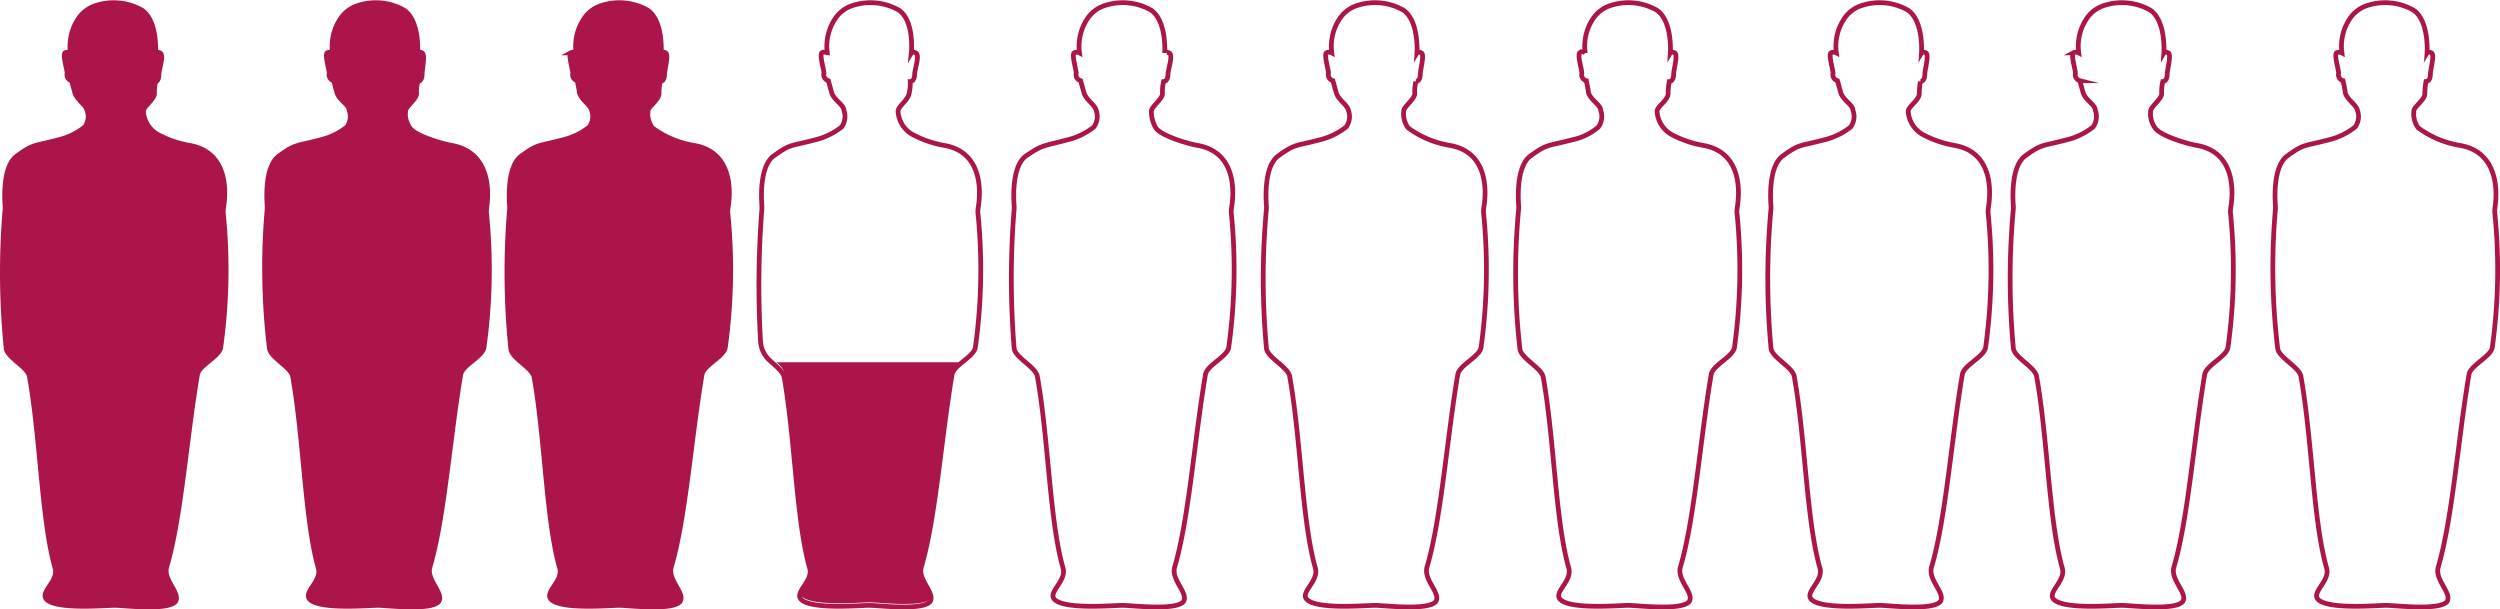 <svg xmlns="http://www.w3.org/2000/svg" width="290.553" height="70.792" viewBox="0 0 290.553 70.792">
  <g id="Group_102" data-name="Group 102" transform="translate(0.277 0.313)">
    <g id="Group_102-2" data-name="Group 102" transform="translate(89.941 41.79)">
      <path id="Path_178" data-name="Path 178" d="M111.969,151.185a2.585,2.585,0,0,1,.987,1.337c1.285,7.206,1.414,16.67,2.955,22.153.516,1.506-1.67,2.8-1.028,3.658,1.028,1.29,6.941.752,7.97.752s6.17.646,7.068-.429c.643-.968-1.414-2.474-1.028-3.98,1.671-5.592,2.315-14.947,3.6-22.476a2.26,2.26,0,0,1,.755-1.014Z" transform="translate(-111.969 -151.185)" fill="#ab154c"/>
    </g>
    <path id="Path_179" data-name="Path 179" d="M48.367,146.37s-.513-4.731,1.414-6.023c1.928-1.4,1.928-1.075,4.756-1.829a7.947,7.947,0,0,0,3.085-1.5,2.073,2.073,0,0,0,.256-1.935c-.127-.646-1.155-1.183-1.414-2.044l-.386-1.4a.709.709,0,0,1-.513-.86c0-.431-.516-2.044-.257-2.366a.678.678,0,0,1,.643,0,5.748,5.748,0,0,1,.906-3.961,3.813,3.813,0,0,1,2.054-1.55,6.652,6.652,0,0,1,5.393.564c1.8,1.291,1.544,4.947,1.544,4.947s0-.215.513,0-.127,1.935-.127,2.473c0,.86-.386.86-.386.86a5.1,5.1,0,0,0-.13,1.4c0,.646-1.284,1.506-1.284,2.044v.022a3.315,3.315,0,0,0,1.934,2.812,12.1,12.1,0,0,0,3.463,1.145c4.658.836,4.148,5.836,3.922,7.191a2.78,2.78,0,0,0-.028.73,65.8,65.8,0,0,1-.3,15.523c-.129,1.075-2.442,2.044-2.7,3.119-1.285,7.528-1.928,16.884-3.6,22.476-.386,1.506,1.671,3.012,1.028,3.98-.9,1.075-6.04.429-7.068.429s-6.94.538-7.968-.752c-.643-.86,1.543-2.152,1.028-3.658-1.543-5.484-1.671-14.947-2.956-22.153-.129-1.075-2.442-2.15-2.7-3.227a87.878,87.878,0,0,1-.13-16.453" transform="translate(-48.04 -122.576)" fill="#ab154c"/>
    <path id="Path_180" data-name="Path 180" d="M48.348,146.584a2.7,2.7,0,0,0,0-.421c-.072-.923-.254-4.686,1.431-5.817,1.928-1.4,1.928-1.075,4.756-1.829a7.947,7.947,0,0,0,3.085-1.5,2.073,2.073,0,0,0,.256-1.935c-.127-.646-1.155-1.183-1.414-2.044l-.386-1.4a.709.709,0,0,1-.513-.86c0-.431-.516-2.044-.257-2.366a.678.678,0,0,1,.643,0,5.748,5.748,0,0,1,.906-3.961,3.813,3.813,0,0,1,2.054-1.55,6.652,6.652,0,0,1,5.393.564c1.8,1.291,1.544,4.947,1.544,4.947s0-.215.513,0-.127,1.935-.127,2.473c0,.86-.386.86-.386.86a5.105,5.105,0,0,0-.13,1.4c0,.646-1.284,1.506-1.284,2.044v.022a3.315,3.315,0,0,0,1.934,2.812,12.1,12.1,0,0,0,3.463,1.145c4.658.836,4.148,5.836,3.922,7.191a2.779,2.779,0,0,0-.028.73,65.8,65.8,0,0,1-.3,15.523c-.129,1.075-2.442,2.044-2.7,3.119-1.285,7.528-1.928,16.884-3.6,22.476-.386,1.506,1.671,3.012,1.028,3.98-.9,1.075-6.04.429-7.068.429s-6.94.538-7.968-.752c-.643-.86,1.543-2.152,1.028-3.658-1.543-5.484-1.671-14.947-2.956-22.153-.129-1.075-2.442-2.15-2.7-3.227A88.085,88.085,0,0,1,48.348,146.584Z" transform="translate(-48.04 -122.576)" fill="none" stroke="#ab154c" stroke-miterlimit="10" stroke-width="0.552"/>
    <path id="Path_181" data-name="Path 181" d="M69.217,146.37s-.513-4.731,1.414-6.023c1.928-1.4,1.928-1.075,4.756-1.829a7.957,7.957,0,0,0,3.085-1.5,2.073,2.073,0,0,0,.256-1.935c0-.646-1.157-1.183-1.414-2.044l-.386-1.4a.709.709,0,0,1-.513-.86c0-.431-.516-2.044-.257-2.366a.678.678,0,0,1,.643,0,5.756,5.756,0,0,1,.906-3.961,3.813,3.813,0,0,1,2.054-1.55,6.656,6.656,0,0,1,5.394.564c1.8,1.291,1.543,4.947,1.543,4.947s.127-.215.513,0,0,1.935,0,2.473c0,.86-.513.86-.513.86a5.161,5.161,0,0,0-.129,1.4c0,.646-1.285,1.506-1.285,2.044a2.781,2.781,0,0,0,.513,1.935c.516.86,3.6,1.829,4.885,2.044,4.693.843,4.238,5.911,4.037,7.22a2.822,2.822,0,0,0-.019.675,65.555,65.555,0,0,1-.291,15.549c-.127,1.075-2.442,2.044-2.7,3.119-1.284,7.528-1.927,16.884-3.6,22.476-.386,1.506,1.671,3.012,1.028,3.98-.9,1.075-6.042.429-7.07.429s-6.94.538-7.968-.752c-.643-.86,1.543-2.152,1.028-3.658-1.543-5.484-1.671-14.947-2.956-22.153-.129-1.075-2.442-2.15-2.7-3.227a78.23,78.23,0,0,1-.257-16.453" transform="translate(-38.43 -122.576)" fill="#ab154c"/>
    <path id="Path_182" data-name="Path 182" d="M69.2,146.584a2.526,2.526,0,0,0,0-.421c-.072-.923-.254-4.686,1.432-5.817,1.928-1.4,1.928-1.075,4.756-1.829a7.957,7.957,0,0,0,3.085-1.5,2.073,2.073,0,0,0,.256-1.935c0-.646-1.157-1.183-1.414-2.044l-.386-1.4a.709.709,0,0,1-.513-.86c0-.431-.516-2.044-.257-2.366a.678.678,0,0,1,.643,0,5.756,5.756,0,0,1,.906-3.961,3.813,3.813,0,0,1,2.054-1.55,6.656,6.656,0,0,1,5.394.564c1.8,1.291,1.543,4.947,1.543,4.947s.127-.215.513,0,0,1.935,0,2.473c0,.86-.513.86-.513.86a5.162,5.162,0,0,0-.129,1.4c0,.646-1.285,1.506-1.285,2.044a2.781,2.781,0,0,0,.513,1.935c.516.86,3.6,1.829,4.885,2.044,4.693.843,4.238,5.911,4.037,7.22a2.822,2.822,0,0,0-.019.675,65.555,65.555,0,0,1-.291,15.549c-.127,1.075-2.442,2.044-2.7,3.119-1.284,7.528-1.927,16.884-3.6,22.476-.386,1.506,1.671,3.012,1.028,3.98-.9,1.075-6.041.429-7.07.429s-6.94.538-7.968-.752c-.643-.86,1.543-2.152,1.028-3.658-1.543-5.484-1.671-14.947-2.956-22.153-.129-1.075-2.442-2.15-2.7-3.227A78.265,78.265,0,0,1,69.2,146.584Z" transform="translate(-38.43 -122.576)" fill="none" stroke="#ab154c" stroke-miterlimit="10" stroke-width="0.552"/>
    <path id="Path_183" data-name="Path 183" d="M90.073,146.37s-.514-4.731,1.415-6.023c1.927-1.4,1.927-1.075,4.755-1.829a7.947,7.947,0,0,0,3.085-1.5,2.073,2.073,0,0,0,.256-1.935c-.129-.646-1.155-1.183-1.414-2.044,0-.216-.256-1.4-.256-1.4a.71.71,0,0,1-.514-.86c0-.431-.514-2.044-.259-2.366a.664.664,0,0,1,.643,0,5.749,5.749,0,0,1,.907-3.961,3.8,3.8,0,0,1,2.054-1.55,6.656,6.656,0,0,1,5.394.564c1.8,1.291,1.541,4.947,1.541,4.947s.13-.215.516,0-.13,1.935-.13,2.473c0,.86-.513.86-.513.86a8.027,8.027,0,0,0-.129,1.4c0,.754-1.285,1.506-1.285,2.044a2.781,2.781,0,0,0,.513,1.935,11.228,11.228,0,0,0,4.885,2.044c4.658.836,4.148,5.836,3.922,7.191a2.78,2.78,0,0,0-.028.73,65.8,65.8,0,0,1-.294,15.523c-.13,1.075-2.442,2.044-2.7,3.119-1.285,7.528-1.928,16.884-3.6,22.476-.386,1.506,1.67,3.012,1.028,3.98-.9,1.075-6.04.429-7.068.429s-6.941.538-7.97-.752c-.643-.86,1.543-2.152,1.028-3.658-1.544-5.484-1.671-14.947-2.955-22.153-.259-1.075-2.572-2.15-2.7-3.227a87.755,87.755,0,0,1-.13-16.453" transform="translate(-31.109 -122.576)" fill="#ab154c"/>
    <path id="Path_184" data-name="Path 184" d="M90.054,146.584a2.528,2.528,0,0,0,0-.421c-.073-.923-.256-4.686,1.433-5.817,1.927-1.4,1.927-1.075,4.755-1.829a7.947,7.947,0,0,0,3.085-1.5,2.073,2.073,0,0,0,.256-1.935c-.129-.646-1.155-1.183-1.414-2.044,0-.216-.256-1.4-.256-1.4a.71.71,0,0,1-.514-.86c0-.431-.514-2.044-.259-2.366a.664.664,0,0,1,.643,0,5.749,5.749,0,0,1,.907-3.961,3.8,3.8,0,0,1,2.054-1.55,6.656,6.656,0,0,1,5.394.564c1.8,1.291,1.541,4.947,1.541,4.947s.13-.215.516,0-.13,1.935-.13,2.473c0,.86-.513.86-.513.86a8.028,8.028,0,0,0-.129,1.4c0,.754-1.285,1.506-1.285,2.044a2.781,2.781,0,0,0,.513,1.935,11.228,11.228,0,0,0,4.885,2.044c4.658.836,4.148,5.836,3.922,7.191a2.78,2.78,0,0,0-.028.73,65.8,65.8,0,0,1-.294,15.523c-.13,1.075-2.442,2.044-2.7,3.119-1.285,7.528-1.928,16.884-3.6,22.476-.386,1.506,1.67,3.012,1.028,3.98-.9,1.075-6.04.429-7.068.429s-6.941.538-7.97-.752c-.643-.86,1.543-2.152,1.028-3.658-1.544-5.484-1.671-14.947-2.955-22.153-.259-1.075-2.572-2.15-2.7-3.227A87.957,87.957,0,0,1,90.054,146.584Z" transform="translate(-31.109 -122.576)" fill="none" stroke="#ab154c" stroke-miterlimit="10" stroke-width="0.552"/>
    <path id="Path_185" data-name="Path 185" d="M110.915,146.584a2.379,2.379,0,0,0,0-.421c-.072-.923-.254-4.686,1.433-5.817,1.927-1.4,1.927-1.075,4.755-1.829a7.947,7.947,0,0,0,3.085-1.5,2.077,2.077,0,0,0,.257-1.935c0-.646-1.157-1.183-1.415-2.044l-.386-1.4a.71.71,0,0,1-.513-.86c0-.431-.516-2.044-.257-2.366.257-.215.643,0,.643,0a5.749,5.749,0,0,1,.907-3.961,3.8,3.8,0,0,1,2.052-1.55,6.656,6.656,0,0,1,5.394.564c1.8,1.291,1.414,4.947,1.414,4.947s.129-.215.514,0c.514.215-.129,1.935-.129,2.473,0,.86-.513.86-.513.86a5.094,5.094,0,0,1-.13,1.4c-.129.754-1.284,1.506-1.284,2.044v.019a3.314,3.314,0,0,0,1.933,2.815,12.128,12.128,0,0,0,3.465,1.145c4.658.836,4.148,5.836,3.921,7.191a2.844,2.844,0,0,0-.028.73,65.644,65.644,0,0,1-.3,15.523c-.127,1.075-2.442,2.044-2.7,3.119-1.284,7.528-1.927,16.884-3.6,22.476-.386,1.506,1.671,3.012,1.028,3.98-.9,1.075-6.042.429-7.07.429s-6.94.538-7.968-.752c-.641-.86,1.543-2.152,1.028-3.658-1.543-5.484-1.67-14.947-2.956-22.153-.146-.612-.919-1.226-1.6-1.838a3.256,3.256,0,0,1-1.136-2.274A114.49,114.49,0,0,1,110.915,146.584Z" transform="translate(-22.647 -122.576)" fill="none" stroke="#ab154c" stroke-miterlimit="10" stroke-width="0.552"/>
    <path id="Path_186" data-name="Path 186" d="M131.763,146.584a2.379,2.379,0,0,0,0-.421c-.072-.923-.254-4.686,1.433-5.817,1.927-1.29,1.927-1.075,4.755-1.829a7.927,7.927,0,0,0,3.085-1.5,2.077,2.077,0,0,0,.257-1.935c-.13-.646-1.155-1.183-1.414-2.044l-.386-1.4a.711.711,0,0,1-.514-.86c0-.431-.514-2.044-.257-2.366a.678.678,0,0,1,.643,0,5.749,5.749,0,0,1,.907-3.961,3.8,3.8,0,0,1,2.052-1.55,6.656,6.656,0,0,1,5.394.564c1.8,1.291,1.543,4.947,1.543,4.947s0-.215.514,0-.129,1.935-.129,2.473c0,.86-.514.86-.514.86a5.218,5.218,0,0,0-.127,1.4c0,.646-1.287,1.506-1.287,2.044a3.649,3.649,0,0,0,.514,1.935c.514.86,3.6,1.829,4.883,2.044,4.658.836,4.15,5.834,3.922,7.19a2.8,2.8,0,0,0-.028.733,65.557,65.557,0,0,1-.3,15.522c-.129,1.075-2.442,2.044-2.7,3.119-1.285,7.528-1.93,16.884-3.6,22.476-.387,1.506,1.67,3.012,1.027,3.98-.9,1.075-6.04.429-7.068.429s-6.94.538-7.968-.752c-.643-.86,1.543-2.152,1.028-3.658-1.543-5.484-1.671-14.947-2.956-22.153-.129-1.075-2.442-2.15-2.7-3.227A101.113,101.113,0,0,1,131.763,146.584Z" transform="translate(-14.178 -122.576)" fill="none" stroke="#ab154c" stroke-miterlimit="10" stroke-width="0.552"/>
    <path id="Path_187" data-name="Path 187" d="M152.631,146.584a2.385,2.385,0,0,0,0-.421c-.072-.923-.254-4.686,1.433-5.817,1.927-1.4,1.927-1.075,4.755-1.829a7.927,7.927,0,0,0,3.085-1.5,2.077,2.077,0,0,0,.257-1.935c-.127-.646-1.155-1.183-1.414-2.044-.129-.431-.257-.968-.386-1.4a.711.711,0,0,1-.514-.86c0-.431-.514-2.044-.256-2.366a.675.675,0,0,1,.641,0,5.749,5.749,0,0,1,.907-3.961,3.8,3.8,0,0,1,2.054-1.55,6.653,6.653,0,0,1,5.393.564c1.8,1.291,1.543,4.947,1.543,4.947s.129-.215.514,0-.127,1.935-.127,2.473c0,.86-.516.86-.516.86a5.217,5.217,0,0,0-.127,1.4c0,.646-1.287,1.506-1.287,2.044a2.777,2.777,0,0,0,.516,1.935,11.224,11.224,0,0,0,4.882,2.044c4.658.836,4.15,5.834,3.922,7.19a2.8,2.8,0,0,0-.028.733,65.633,65.633,0,0,1-.294,15.522c-.13,1.075-2.442,2.044-2.7,3.119-1.285,7.528-1.927,16.884-3.6,22.476-.384,1.506,1.673,3.012,1.028,3.98-.9,1.075-6.042.429-7.068.429s-6.941.538-7.97-.752c-.643-.86,1.543-2.152,1.028-3.658-1.541-5.484-1.671-14.947-2.956-22.153-.129-1.075-2.442-2.15-2.7-3.227A88.147,88.147,0,0,1,152.631,146.584Z" transform="translate(-5.726 -122.576)" fill="none" stroke="#ab154c" stroke-miterlimit="10" stroke-width="0.552"/>
    <path id="Path_188" data-name="Path 188" d="M173.475,146.633a2.645,2.645,0,0,0,.006-.469c-.072-.923-.253-4.686,1.433-5.817,1.927-1.4,1.927-1.075,4.755-1.829a6.688,6.688,0,0,0,3.085-1.5,2.073,2.073,0,0,0,.257-1.935c0-.646-1.155-1.183-1.414-2.044,0-.216-.257-1.4-.257-1.4a.708.708,0,0,1-.513-.86c0-.431-.516-2.044-.259-2.366s.643,0,.643,0a5.743,5.743,0,0,1,.907-3.963,3.814,3.814,0,0,1,2.052-1.548,6.66,6.66,0,0,1,5.4.564c1.8,1.291,1.541,4.947,1.541,4.947s.129-.215.514,0-.129,1.935-.129,2.473c0,.86-.513.86-.513.86a7.939,7.939,0,0,0-.13,1.4c0,.754-1.284,1.506-1.284,2.044v.022a3.316,3.316,0,0,0,1.933,2.812,12.128,12.128,0,0,0,3.465,1.145c4.658.836,4.148,5.836,3.921,7.191a2.844,2.844,0,0,0-.028.73,65.722,65.722,0,0,1-.294,15.523c-.129,1.075-2.442,2.044-2.7,3.119-1.284,7.528-1.927,16.884-3.6,22.476-.386,1.506,1.671,3.012,1.028,3.98-.9,1.075-6.04.429-7.068.429s-6.941.538-7.97-.752c-.641-.86,1.544-2.152,1.028-3.658-1.541-5.484-1.67-14.947-2.955-22.153-.259-1.075-2.571-2.15-2.7-3.227A78.243,78.243,0,0,1,173.475,146.633Z" transform="translate(2.742 -122.576)" fill="none" stroke="#ab154c" stroke-miterlimit="10" stroke-width="0.552"/>
    <path id="Path_189" data-name="Path 189" d="M194.338,146.584a2.7,2.7,0,0,0,0-.421c-.073-.923-.254-4.686,1.431-5.817,1.928-1.4,1.928-1.075,4.756-1.829a7.947,7.947,0,0,0,3.085-1.5,2.073,2.073,0,0,0,.256-1.935c0-.646-1.155-1.183-1.414-2.044l-.386-1.4a.709.709,0,0,1-.513-.86c0-.431-.516-2.044-.257-2.366a.678.678,0,0,1,.643,0,5.748,5.748,0,0,1,.906-3.961,3.813,3.813,0,0,1,2.054-1.55,6.652,6.652,0,0,1,5.393.564c1.8,1.291,1.544,4.947,1.544,4.947s.127-.215.513,0-.127,1.935-.127,2.473c0,.86-.516.86-.516.86a8.114,8.114,0,0,0-.127,1.4c0,.754-1.287,1.506-1.287,2.044v.02a3.322,3.322,0,0,0,1.934,2.813,12.129,12.129,0,0,0,3.465,1.145c4.658.836,4.148,5.834,3.921,7.19a2.865,2.865,0,0,0-.028.733,65.556,65.556,0,0,1-.294,15.522c-.129,1.075-2.442,2.044-2.7,3.119-1.284,7.528-1.928,16.884-3.6,22.476-.386,1.506,1.671,3.012,1.028,3.98-.9,1.075-6.04.429-7.068.429s-6.941.538-7.97-.752c-.643-.86,1.544-2.152,1.028-3.658-1.541-5.484-1.671-14.947-2.955-22.153-.13-1.075-2.442-2.15-2.7-3.227A88.022,88.022,0,0,1,194.338,146.584Z" transform="translate(11.207 -122.576)" fill="none" stroke="#ab154c" stroke-miterlimit="10" stroke-width="0.552"/>
    <path id="Path_190" data-name="Path 190" d="M215.191,146.584a2.528,2.528,0,0,0,0-.421c-.072-.923-.254-4.686,1.432-5.817,1.928-1.4,1.928-1.075,4.756-1.829a7.947,7.947,0,0,0,3.085-1.5,2.073,2.073,0,0,0,.256-1.935c0-.646-1.155-1.183-1.414-2.044l-.386-1.4a.709.709,0,0,1-.513-.86c0-.431-.516-2.044-.257-2.366a.678.678,0,0,1,.643,0,5.756,5.756,0,0,1,.906-3.961,3.813,3.813,0,0,1,2.054-1.55,6.656,6.656,0,0,1,5.394.564c1.8,1.291,1.543,4.947,1.543,4.947s.127-.215.513,0-.127,1.935-.127,2.473c0,.86-.514.86-.514.86a5.161,5.161,0,0,0-.129,1.4c0,.646-1.285,1.506-1.285,2.044a2.775,2.775,0,0,0,.514,1.935c.513.86,3.6,1.829,4.883,2.044,4.658.836,4.148,5.834,3.921,7.19a2.867,2.867,0,0,0-.028.733,65.556,65.556,0,0,1-.294,15.522c-.129,1.075-2.442,2.044-2.7,3.119-1.284,7.528-1.928,16.884-3.6,22.476-.386,1.506,1.671,3.012,1.028,3.98-.9,1.075-6.04.429-7.068.429s-6.941.538-7.97-.752c-.641-.86,1.544-2.152,1.028-3.658-1.541-5.484-1.67-14.947-2.955-22.153-.129-1.075-2.442-2.15-2.7-3.227A88.151,88.151,0,0,1,215.191,146.584Z" transform="translate(18.522 -122.576)" fill="none" stroke="#ab154c" stroke-miterlimit="10" stroke-width="0.552"/>
    <path id="Path_191" data-name="Path 191" d="M236.023,146.584a2.528,2.528,0,0,0,0-.421c-.072-.923-.254-4.686,1.433-5.817,1.927-1.4,1.927-1.075,4.755-1.829a7.947,7.947,0,0,0,3.085-1.5,2.073,2.073,0,0,0,.256-1.935c-.127-.646-1.155-1.183-1.414-2.044,0-.216-.256-1.4-.256-1.4a.71.71,0,0,1-.514-.86c0-.431-.514-2.044-.259-2.366a.678.678,0,0,1,.643,0,5.745,5.745,0,0,1,.909-3.963,3.809,3.809,0,0,1,2.052-1.548,6.657,6.657,0,0,1,5.394.564c1.8,1.291,1.541,4.947,1.541,4.947s.13-.215.516,0-.13,1.935-.13,2.473c0,.86-.513.86-.513.86a8.027,8.027,0,0,0-.129,1.4c0,.754-1.285,1.506-1.285,2.044a2.781,2.781,0,0,0,.513,1.935,11.228,11.228,0,0,0,4.885,2.044c4.693.843,4.238,5.911,4.039,7.22a2.68,2.68,0,0,0-.019.675,65.631,65.631,0,0,1-.292,15.549c-.127,1.075-2.442,2.044-2.7,3.119-1.284,7.528-1.927,16.884-3.6,22.476-.386,1.506,1.671,3.012,1.028,3.98-.9,1.075-6.041.429-7.07.429s-6.94.538-7.968-.752c-.641-.86,1.543-2.152,1.028-3.658-1.543-5.484-1.67-14.947-2.956-22.153-.127-1.075-2.441-2.15-2.7-3.227A78.266,78.266,0,0,1,236.023,146.584Z" transform="translate(28.151 -122.576)" fill="none" stroke="#ab154c" stroke-miterlimit="10" stroke-width="0.552"/>
  </g>
</svg>

